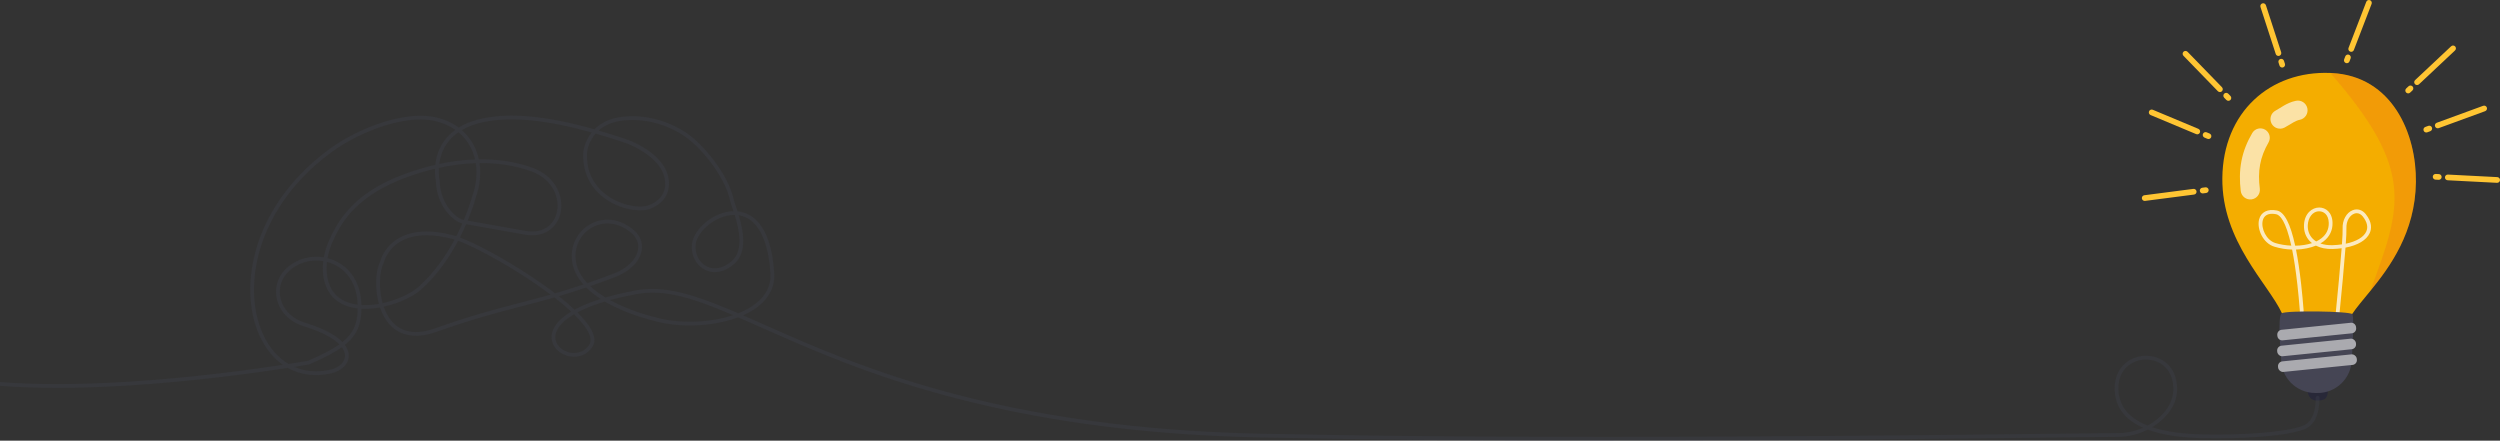 <svg xmlns="http://www.w3.org/2000/svg" id="Layer_2" viewBox="0 0 3299.515 581.585"><rect x="0" y="0" width="3299.515" height="581.585" fill="#333333" stroke="none"/><defs><style>.cls-1{fill:#f4ad00;}.cls-2,.cls-3{fill:#fff;}.cls-4{fill:#ffc533;}.cls-5{fill:#aaaaaf;}.cls-6{fill:#454554;}.cls-7{fill:#282838;}.cls-8{fill:#ea4f26;opacity:.19;}.cls-9{opacity:.65;}.cls-3{opacity:.75;}.cls-10{fill:#414551;opacity:.3;}</style></defs><g id="Layer_1-2"><g><path class="cls-7" d="m3045.137,512.699c.301,5.41,1.503,15.931,13.225,15.931s14.127-4.208,14.127-15.63-27.353-.301-27.353-.301Z"></path><g><g><path class="cls-1" d="m3026.091,447.809c3.833,2.06,8.585,3.565,13.818,4.5,1.339.249,2.711.45,4.132.613l.043.006c11.539,1.399,24.657.263,35-3.415.195-.079.38-.143.564-.206,5.495-2.02,10.173-4.783,13.361-8.299,2.62-2.888,4.227-6.297,4.449-10.2.082-1.405.348-2.874.815-4.395,1.085-3.647,3.216-7.62,6.118-11.966,5.629-8.503,14.213-18.442,23.768-30.195,26.131-32.079,59.554-77.612,60.384-143.968.79-63.556-30.977-139.83-111.156-143.938-.611-.038-1.232-.059-1.865-.064-79.289-3.197-141.654,51.511-142.468,138.85-.799,83.532,60.461,139.057,78.653,178.219,3.464,7.464,5.365,14.316,4.982,20.677-.012.227-.014.438-.016.649-.057,5.64,3.616,10.018,9.42,13.132Z"></path><path class="cls-3" d="m3079.676,469.827c-.088,0-.177-.005-.267-.014-1.373-.146-2.368-1.377-2.223-2.75.123-1.158,9.768-92.231,13.349-139.424-3.725.505-7.661.83-11.777.965-8.445.271-16.055-1.263-22.195-4.412-7.28,2.958-16.363,4.899-26.297,5.188,2.575,12.938,4.86,28.337,6.868,46.24,5.098,45.442,6.342,90.706,6.354,91.158.037,1.381-1.053,2.529-2.433,2.565-1.382.02-2.528-1.053-2.565-2.433-.012-.45-1.252-45.528-6.327-90.762-2.156-19.216-4.541-34.55-7.011-46.768-7.581-.215-15.546-1.402-23.508-3.823-14.953-4.547-23.216-23.328-20.087-35.846,2.465-9.862,11.267-14.305,23.537-11.886,9.819,1.937,17.796,17.231,24.114,46.457,7.682-.091,15.374-1.151,22.171-3.408-.926-.732-1.8-1.514-2.617-2.344-5.587-5.664-8.33-13.173-7.934-21.717.699-15.079,10.617-22.929,20.099-22.929h.135c8.376.066,17.016,6.255,17.436,19.933.308,10.044-3.794,18.616-11.861,24.789-1.243.951-2.625,1.861-4.134,2.722,4.671,1.684,10.12,2.469,16.094,2.276,4.326-.141,8.446-.506,12.315-1.078.703-9.894,1.065-17.286.906-20.619-.538-11.266,5.007-21.364,13.485-24.557,6.188-2.331,12.554-.366,17.029,5.253,8.792,11.035,7.673,19.77,5.187,25.153-4.283,9.271-15.776,15.99-31.908,19.058-3.451,46.354-12.947,136.022-13.451,140.774-.137,1.283-1.221,2.236-2.483,2.236Zm-80.91-187.661c-6.604,0-10.922,3.012-12.358,8.76-2.591,10.364,4.603,26.174,16.691,29.85,6.205,1.887,13.479,3.099,20.96,3.426-7.283-33.085-15.117-40.519-19.932-41.468-1.923-.38-3.714-.567-5.361-.567Zm111.708-.783c-1.115,0-2.257.215-3.409.648-5.295,1.994-10.762,8.991-10.253,19.64.16,3.344-.171,10.462-.828,19.961,13.715-2.845,23.548-8.506,26.996-15.97,2.72-5.889,1.145-12.784-4.558-19.941-2.279-2.861-5.023-4.338-7.948-4.338Zm-49.564-2.496c-9.353,0-14.667,9.116-15.087,18.161-.33,7.113,1.917,13.328,6.499,17.974,1.352,1.37,2.894,2.587,4.603,3.643,2.417-1.147,4.659-2.484,6.674-4.026,6.83-5.227,10.161-12.18,9.901-20.666-.339-11.064-6.934-15.041-12.477-15.085h-.113Z"></path><path class="cls-6" d="m3058.331,518.674l-3.239-.04c-24.859-.31-44.759-20.714-44.449-45.572,0,0-5.298-55.501.743-59.55,6.041-4.049,90.325-2.833,93.26,1.163,2.936,3.996-.743,59.55-.743,59.55-.31,24.859-20.713,44.759-45.572,44.449Z"></path><path class="cls-5" d="m3011.735,430.565h91.769c3.51,0,6.36,2.85,6.36,6.36v1.275c0,3.51-2.85,6.361-6.361,6.361h-91.769c-3.51,0-6.36-2.85-6.36-6.36v-1.275c0-3.51,2.85-6.36,6.36-6.36Z" transform="translate(-28.551 310.878) rotate(-5.793)"></path><rect class="cls-5" x="3005.215" y="451.596" width="104.49" height="13.996" rx="6.36" ry="6.36" transform="translate(-30.686 311.21) rotate(-5.798)"></rect><rect class="cls-5" x="3006.333" y="472.267" width="104.49" height="13.996" rx="6.36" ry="6.36" transform="translate(-32.756 311.188) rotate(-5.793)"></rect><g class="cls-9"><path class="cls-2" d="m3003.385,145.94c1.355-.721,3.011-1.739,4.822-2.875,1.818-1.137,3.808-2.395,5.993-3.652,2.186-1.256,4.574-2.517,7.222-3.639,2.644-1.121,5.563-2.102,8.72-2.734l.098-.02c6.931-1.387,13.675,3.108,15.061,10.04s-3.108,13.674-10.04,15.061c-.049.01-.164.031-.212.04-2.257.412-5.037,1.564-8.253,3.384-1.611.904-3.328,1.958-5.224,3.119-1.904,1.16-3.969,2.435-6.483,3.744-6.205,3.231-13.855.82-17.086-5.385-3.213-6.17-.847-13.769,5.28-17.031l.101-.054Z"></path><path class="cls-2" d="m2957.36,252.096c-.772-6.39-1.2-12.914-1.106-19.527.091-6.609.718-13.308,1.985-19.922,1.26-6.613,3.165-13.123,5.612-19.339,2.442-6.223,5.414-12.143,8.7-17.742l.009-.015c3.467-5.908,11.066-7.886,16.974-4.42,5.887,3.455,7.871,11.016,4.454,16.915-5.424,9.361-9.273,19.079-11.112,29.24-1.878,10.152-1.781,20.793-.382,31.629l.005.038c.896,6.939-4.003,13.29-10.941,14.186-6.939.896-13.29-4.002-14.186-10.941l-.013-.102Z"></path></g><path class="cls-8" d="m3128.157,384.252c26.131-32.079,59.554-77.612,60.384-143.968.79-63.556-30.977-139.83-111.156-143.938-.611-.038-1.232-.059-1.865-.064,112.583,128.86,93.923,176.514,52.637,287.97Z"></path></g><g><path class="cls-4" d="m3295.745,241.291c-.065,0-.131-.002-.197-.006l-65.124-3.354c-2.081-.106-3.681-1.881-3.573-3.962s1.873-3.688,3.962-3.573l65.124,3.354c2.081.106,3.681,1.881,3.573,3.962-.104,2.015-1.77,3.579-3.765,3.579Z"></path><path class="cls-4" d="m3218.719,237.323c-.065,0-.131-.002-.196-.006l-4.157-.214c-2.081-.106-3.682-1.881-3.574-3.961.106-2.082,1.909-3.692,3.961-3.574l4.157.214c2.081.106,3.682,1.881,3.574,3.961-.104,2.016-1.77,3.58-3.765,3.58Z"></path></g><g><path class="cls-4" d="m3217.351,169.334c-1.539,0-2.984-.949-3.544-2.479-.715-1.957.292-4.123,2.249-4.839l61.249-22.38c1.954-.715,4.123.292,4.839,2.249.715,1.957-.292,4.123-2.249,4.839l-61.249,22.38c-.428.156-.864.229-1.295.229Z"></path><path class="cls-4" d="m3202.247,174.852c-1.539,0-2.984-.949-3.544-2.479-.715-1.957.292-4.124,2.249-4.839l3.91-1.429c1.96-.717,4.123.291,4.839,2.249.715,1.957-.292,4.124-2.249,4.839l-3.91,1.429c-.428.156-.864.229-1.295.229Z"></path></g><g><path class="cls-4" d="m3190.046,112.258c-1.006,0-2.009-.399-2.751-1.189-1.427-1.52-1.352-3.907.167-5.333l47.536-44.639c1.521-1.429,3.908-1.35,5.333.167,1.427,1.52,1.352,3.907-.167,5.333l-47.536,44.639c-.729.685-1.656,1.022-2.582,1.022Z"></path><path class="cls-4" d="m3178.323,123.265c-1.006,0-2.009-.398-2.751-1.189-1.427-1.519-1.352-3.906.167-5.333l3.034-2.85c1.521-1.426,3.908-1.352,5.333.167,1.427,1.519,1.352,3.906-.167,5.333l-3.034,2.85c-.729.684-1.656,1.022-2.582,1.022Z"></path></g><g><path class="cls-4" d="m3103.124,68.407c-.45,0-.908-.081-1.354-.252-1.945-.749-2.915-2.932-2.167-4.876l23.419-60.859c.748-1.946,2.93-2.915,4.876-2.167,1.945.749,2.915,2.932,2.167,4.876l-23.419,60.859c-.577,1.5-2.007,2.419-3.522,2.419Z"></path><path class="cls-4" d="m3097.35,83.415c-.45,0-.908-.081-1.354-.252-1.944-.749-2.914-2.932-2.166-4.877l1.495-3.885c.748-1.944,2.927-2.913,4.877-2.166,1.944.749,2.914,2.932,2.166,4.877l-1.495,3.885c-.577,1.499-2.007,2.418-3.522,2.418Z"></path></g><g><path class="cls-4" d="m3007.111,73.847c-1.591,0-3.069-1.014-3.588-2.608l-20.142-62.021c-.644-1.981.441-4.109,2.424-4.754,1.979-.639,4.109.441,4.754,2.424l20.142,62.021c.644,1.981-.441,4.109-2.424,4.754-.387.125-.779.185-1.166.185Z"></path><path class="cls-4" d="m3012.079,89.142c-1.591,0-3.069-1.014-3.587-2.608l-1.286-3.96c-.645-1.981.44-4.109,2.423-4.753,1.979-.644,4.109.44,4.753,2.423l1.286,3.96c.645,1.981-.44,4.109-2.423,4.753-.387.126-.779.186-1.166.186Z"></path></g><g><path class="cls-4" d="m2830.594,265.189c-1.868,0-3.49-1.387-3.736-3.289-.269-2.066,1.189-3.958,3.257-4.226l64.669-8.38c2.057-.269,3.959,1.189,4.226,3.257.269,2.066-1.19,3.958-3.257,4.226l-64.669,8.38c-.164.021-.327.032-.489.032Z"></path><path class="cls-4" d="m2907.081,255.278c-1.868,0-3.49-1.387-3.736-3.288-.269-2.066,1.189-3.959,3.256-4.227l4.129-.535c2.071-.27,3.959,1.189,4.227,3.256.269,2.066-1.189,3.959-3.256,4.227l-4.129.535c-.165.021-.328.032-.49.032Z"></path></g><g><path class="cls-4" d="m2899.956,177.291c-.485,0-.979-.094-1.454-.293l-60.154-25.174c-1.923-.805-2.829-3.015-2.024-4.937s3.016-2.83,4.937-2.024l60.154,25.174c1.923.805,2.829,3.015,2.024,4.937-.605,1.446-2.007,2.317-3.482,2.317Z"></path><path class="cls-4" d="m2914.79,183.498c-.485,0-.979-.094-1.454-.293l-3.84-1.606c-1.922-.804-2.829-3.015-2.024-4.937s3.015-2.829,4.937-2.024l3.84,1.606c1.922.804,2.829,3.015,2.024,4.937-.605,1.446-2.007,2.317-3.482,2.317Z"></path></g><g><path class="cls-4" d="m2929.861,121.531c-.983,0-1.967-.382-2.706-1.144l-45.433-46.778c-1.452-1.495-1.417-3.884.077-5.335,1.495-1.451,3.883-1.419,5.335.077l45.433,46.778c1.452,1.495,1.417,3.884-.077,5.335-.733.712-1.682,1.066-2.629,1.066Z"></path><path class="cls-4" d="m2941.064,133.066c-.984,0-1.967-.382-2.707-1.145l-2.899-2.986c-1.451-1.495-1.416-3.884.079-5.335,1.494-1.451,3.883-1.417,5.335.079l2.899,2.986c1.451,1.495,1.416,3.884-.079,5.335-.732.712-1.681,1.065-2.628,1.065Z"></path></g></g></g><path class="cls-10" d="m3058.813,522.53c-1.381,0-2.5,1.119-2.5,2.5,0,14.047-3.014,31.886-17.375,37.105-24.762,9.001-83.013,12.146-129.774,11.276-28.104-.524-51.028-3.735-68.72-9.603,18.624-11.272,31.815-28.734,32.803-47.163.981-18.324-5.749-32.902-18.951-41.05-12.895-7.955-29.856-8.174-43.21-.553-13.159,7.51-20.521,21.482-20.196,38.337.446,23.257,13.007,40.347,37.496,51.167-10.132,4.45-21.415,7.044-32.878,7.044-8.398,0-33.681.297-71.95.746-186.955,2.193-683.571,8.024-1028.52.575-162.581-1.472-304.832-18.743-434.884-52.803-110.065-28.825-188.979-63.844-252.388-91.982-9.351-4.149-18.355-8.145-27.054-11.935,7.623-3.385,14.368-7.342,20.024-11.796,14.876-11.715,22.173-26.886,21.1-43.872-4.164-65.938-30.771-79.841-48.486-81.626-.743-2.278-1.459-4.389-2.104-6.288-1.271-3.744-2.274-6.7-2.642-8.426-7.49-35.146-41.608-74.674-62.328-88.561-24.846-16.653-54.282-24.372-82.892-21.729-18.679,1.725-30.878,8.697-38.831,16.763-61.09-17.283-109.107-22.096-145.954-14.727-12.962,2.592-24.068,6.743-33.248,12.412-8.422-6.243-18.472-10.789-29.9-13.457-40.95-9.558-102.729,14.187-140.067,41.382-59.456,43.308-84.856,93.095-95.694,127.235-13.439,42.333-12.447,85.793,2.721,119.236,7.637,16.838,18.208,29.91,30.888,38.781-42.903,6.529-121.816,17.271-206.181,22.428-63.879,3.906-119.964,3.991-167.118.27v5.015c47.32,3.708,103.519,3.614,167.467-.297,88.425-5.407,170.868-16.935,212.309-23.353,16.622,9.292,36.3,11.965,57.448,7.19,13.436-3.033,22.728-12.144,23.123-22.67.144-3.823-.849-9.019-5.18-14.869,15.981-12.837,21.68-26.887,21.908-47.724,7.985.428,16.283-.255,24.437-1.729,2.717,8.034,6.589,15.5,11.783,21.515,9.943,11.514,28.891,22.726,62.697,10.738,48.443-17.176,80.592-25.513,111.682-33.576,14.471-3.752,28.612-7.42,44.006-11.853,8.106,6.274,15.598,12.537,22.131,18.619-.108.064-.214.129-.322.194-20.115,12.226-24.98,24.146-25.519,31.994-.775,11.283,7.032,21.646,19.426,25.787,10.247,3.425,25.443,2.449,34.552-11.565,3.12-4.8,3.358-10.723.707-17.604-3.314-8.604-10.911-18.162-20.573-27.736,9.902-5.24,22.026-10.003,36.285-14.256,3.512,2.068,7.229,4.081,11.144,6.033,25.007,12.47,50.013,18.415,51.791,18.829,20.668,6.371,47.202,8.32,72.816,5.349,14.697-1.705,28.303-4.923,40.151-9.415,9.969,4.32,20.434,8.964,31.468,13.86,63.573,28.211,142.692,63.321,253.149,92.249,130.457,34.165,273.107,51.49,436.074,52.965,126.155,2.725,272.554,3.673,416.71,3.673,250.079,0,493.339-2.855,611.945-4.247,38.252-.449,63.522-.746,71.892-.746,13.758,0,27.271-3.554,39.077-9.532,18.813,6.98,43.664,10.776,74.485,11.352,43.749.813,104.474-1.725,131.576-11.576,13.521-4.914,20.667-19.37,20.667-41.805,0-1.381-1.119-2.5-2.5-2.5ZM968.984,283.681c.213,0,.432.002.646.006,5.912,18.923,12.168,46.952-3.865,60.896-11.062,9.621-23.215,12.117-33.344,6.844-9.813-5.107-15.56-16.588-14.299-28.566,1.824-17.338,26.67-39.179,50.863-39.179Zm-182.864-107.382c13.154,3.783,26.916,8.142,41.315,13.081.541.194,54.065,19.797,50.314,56.682-1.63,16.027-16.323,23.759-24.748,25.801-10.999,2.671-36.325-.916-55.753-17.079-11.072-9.21-23.951-25.991-22.433-53.631.012-.222,1.166-13.253,11.304-24.854Zm-165.744,16.726c2.947,5.381,5.128,11.222,6.538,17.373-16.749.597-32.718,2.888-47.164,5.949,1.037-7.83,3.565-16.804,9.048-25.275,4.168-6.442,9.608-11.975,16.286-16.577,6.216,5.139,11.358,11.349,15.293,18.53Zm12.535,22.226c22.083-.227,45.372,2.663,68.146,10.838,29.154,10.466,38.945,36.775,33.354,56.215-4.119,14.326-17.807,27.604-43.974,21.878l-73.215-13.013c7.219-17.38,10.592-29.809,10.942-31.134,5.318-15.119,6.875-30.557,4.747-44.784Zm-9.497,43.221c-.025.07-.046.141-.064.213-.078.306-3.475,13.268-11.152,31.591l-.982-.175c-8.801-2.117-30.063-19.752-30.913-51.181-.004-.165-.026-.332-.062-.492-.03-.132-1.565-7.108-.987-16.868,14.821-3.224,31.304-5.643,48.619-6.2,2.157,13.627.695,28.509-4.458,43.112Zm-276.45,182.203c-14.665-32.332-15.579-74.487-2.509-115.658,10.612-33.428,35.512-82.197,93.872-124.707,30.884-22.495,78.718-42.611,116.636-42.611,6.821,0,13.328.651,19.351,2.058,10.084,2.354,19.012,6.254,26.592,11.56-6.626,4.795-12.084,10.499-16.342,17.096-6.401,9.916-9.101,20.297-10.056,29.096-22.179,5.104-40.373,11.845-51.719,16.598-38.164,15.987-64.614,38.199-80.861,67.906-4.089,7.476-11.54,21.1-14.584,37.634-11.021-1.83-22.527-.588-32.836,3.858-19.913,8.591-31.175,25.054-30.128,44.04,1.087,19.709,15.324,36.588,36.27,43,26.292,8.048,40.121,16.634,47.291,23.951-9.859,7.031-23.322,13.87-41.398,21.667-1.708.299-10.854,1.886-25.667,4.194-14.079-8.284-25.758-21.71-33.909-39.681Zm84.545-95.036c5.223,1.377,10.253,3.531,14.864,6.446,15.732,9.945,24.83,27.441,25.617,49.266.009.241.017.484.024.724-3.279-.415-6.483-1.048-9.567-1.924-14.887-4.229-24.592-13.623-28.844-27.92-2.729-9.174-3.084-18.188-2.094-26.592Zm23.841,124.279c-.309,8.228-8.036,15.453-19.228,17.98-17.248,3.895-33.456,2.497-47.66-3.678,12.073-1.923,18.962-3.138,19.237-3.187.189-.034.375-.09.551-.166,18.603-8.014,32.588-15.174,42.917-22.598,3.633,4.961,4.278,9.076,4.182,11.647Zm-3.39-18.464c-7.879-8.229-22.69-17.379-49.849-25.692-18.919-5.792-31.771-20.901-32.741-38.494-.927-16.805,9.21-31.449,27.116-39.174,6.635-2.862,13.811-4.271,20.995-4.271,3.046,0,6.094.254,9.102.757-1.125,9.116-.777,18.975,2.228,29.077,4.705,15.818,15.864,26.643,32.271,31.304,3.54,1.006,7.219,1.707,10.996,2.139-.152,19.45-5.26,32.411-20.117,44.355Zm25.07-48.917c-.012-.452-.026-.907-.043-1.366-.849-23.525-10.772-42.458-27.943-53.312-5.198-3.286-10.883-5.688-16.788-7.185,2.896-15.856,10.114-29.054,14.058-36.265,5.764-10.539,23.305-42.61,78.406-65.693,10.912-4.571,28.254-11.014,49.402-15.994-.349,8.768.888,15.169,1.188,16.575,1.007,33.418,23.525,53.043,34.827,55.688.012.003.025.006.038.008-2.305,5.259-4.94,10.879-7.921,16.702-1.141-.366-2.216-.684-3.221-.95-30.961-8.202-55.833-6.755-73.925,4.302-17.98,10.989-22.76,27.64-23.43,30.329-5.938,11.557-7.373,34.887-1.617,55.684-7.699,1.343-15.516,1.933-23.031,1.479Zm29.217-55.112c.104-.197.183-.414.232-.632.038-.169,3.949-16.968,21.331-27.539,9.585-5.829,21.313-8.746,35.071-8.746,10.467,0,22.11,1.689,34.87,5.07.684.181,1.399.386,2.15.615-11.099,20.786-26.555,43.652-47.229,62.086-9.749,8.692-28.044,17.568-47.714,21.822-5.651-20.248-3.841-42.984,1.29-52.677Zm180.17,52.197c-31.193,8.089-63.449,16.454-112.097,33.702-25.004,8.864-44.263,5.738-57.242-9.294-4.697-5.438-8.184-12.094-10.655-19.231,20.461-4.514,39.434-13.744,49.576-22.787,21.395-19.075,37.315-42.775,48.681-64.205,26.605,9.724,80.948,40.109,122.04,71.019-13.978,3.97-27,7.347-40.302,10.797Zm91.572,42.21c2.071,5.375,1.994,9.653-.234,13.081-7.553,11.62-20.219,12.405-28.775,9.548-8.488-2.836-16.734-10.337-16.022-20.702.458-6.669,4.842-16.951,23.127-28.063.488-.297.982-.592,1.483-.886,10.055,9.827,17.361,19.079,20.421,27.022Zm-19.684-33.181c-6.404-6.032-13.518-12.025-20.788-17.744,11.151-3.287,23.026-7.012,36.193-11.478,5.281,5.288,11.625,10.341,19.002,15.121-13.441,4.23-24.937,8.939-34.407,14.101Zm1.299-68.347c-.901-17.578,8.551-33.766,24.08-41.24,5.778-2.781,11.873-4.146,18.017-4.146,11.137,0,22.428,4.49,32.233,13.175,6.675,5.912,9.524,13.671,8.021,21.847-2.357,12.822-14.471,24.521-32.402,31.296-12.511,4.728-23.912,8.826-34.476,12.444-8.807-9.456-14.814-20.547-15.473-33.376Zm103.086,77.795c-.061-.019-.124-.035-.187-.05-.543-.123-30.04-6.986-57.317-21.958,10.576-2.902,22.216-5.546,34.891-7.923,37.297-6.991,75.727,5.642,127.49,27.783-33.241,11.094-75.84,11.121-104.876,2.147Zm-1.973-36.802c-7.296,0-14.471.627-21.562,1.957-14.709,2.758-28.064,5.881-40.018,9.354-7.25-4.384-14.172-9.373-20.137-14.989,9.959-3.438,20.655-7.299,32.319-11.705,19.585-7.399,32.875-20.51,35.553-35.07,1.833-9.966-1.585-19.374-9.624-26.494-16.771-14.854-37.607-18.517-55.733-9.79-17.349,8.35-27.91,26.406-26.905,46.001.631,12.316,5.834,24.04,15.34,34.861-13.597,4.576-25.823,8.362-37.315,11.703-12.369-9.448-24.831-17.964-34.696-24.413-33.095-21.636-69.834-41.465-90.944-49.361,3.11-6.107,5.842-11.982,8.22-17.46l74.249,13.194c29.479,6.447,45.223-9.652,49.751-25.398,6.218-21.624-4.451-50.809-36.471-62.303-23.688-8.504-47.864-11.453-70.741-11.113-1.498-6.96-3.916-13.572-7.243-19.646-3.984-7.274-9.105-13.616-15.246-18.941,8.377-4.892,18.416-8.519,30.065-10.849,35.62-7.123,82.12-2.555,141.3,13.98-9.87,12.471-11.043,25.827-11.056,26.065-1.633,29.713,12.273,47.805,24.227,57.748,20.976,17.451,47.788,21.086,60.128,18.095,9.702-2.352,26.632-11.348,28.544-30.154,4.147-40.783-51.246-61.053-53.636-61.906-13.53-4.641-26.517-8.776-38.968-12.405,7.28-6.504,17.99-11.931,33.723-13.383,27.468-2.532,55.753,4.889,79.649,20.904,20.031,13.426,53.002,51.58,60.221,85.449.429,2.013,1.474,5.092,2.798,8.99.468,1.38.977,2.877,1.506,4.474-26.885.553-52.842,24.383-54.869,43.646-1.473,14.005,5.344,27.478,16.963,33.525,12.047,6.271,26.238,3.533,38.934-7.506,17.724-15.415,12.029-44.196,5.954-64.224,32.357,4.961,40.135,49.616,41.846,76.707.978,15.491-5.483,28.824-19.204,39.629-6.607,5.203-14.509,9.518-23.24,12.99-44.077-18.999-80.238-32.161-113.684-32.161Zm1973.677,180.321c-25.178-9.937-38.08-26.083-38.508-48.334-.292-15.188,5.985-27.228,17.676-33.898,5.755-3.285,12.265-4.922,18.743-4.922,6.791,0,13.549,1.8,19.363,5.388,11.574,7.142,17.464,20.113,16.585,36.526-.964,17.988-14.768,34.978-33.859,45.24Z"></path></g></svg>